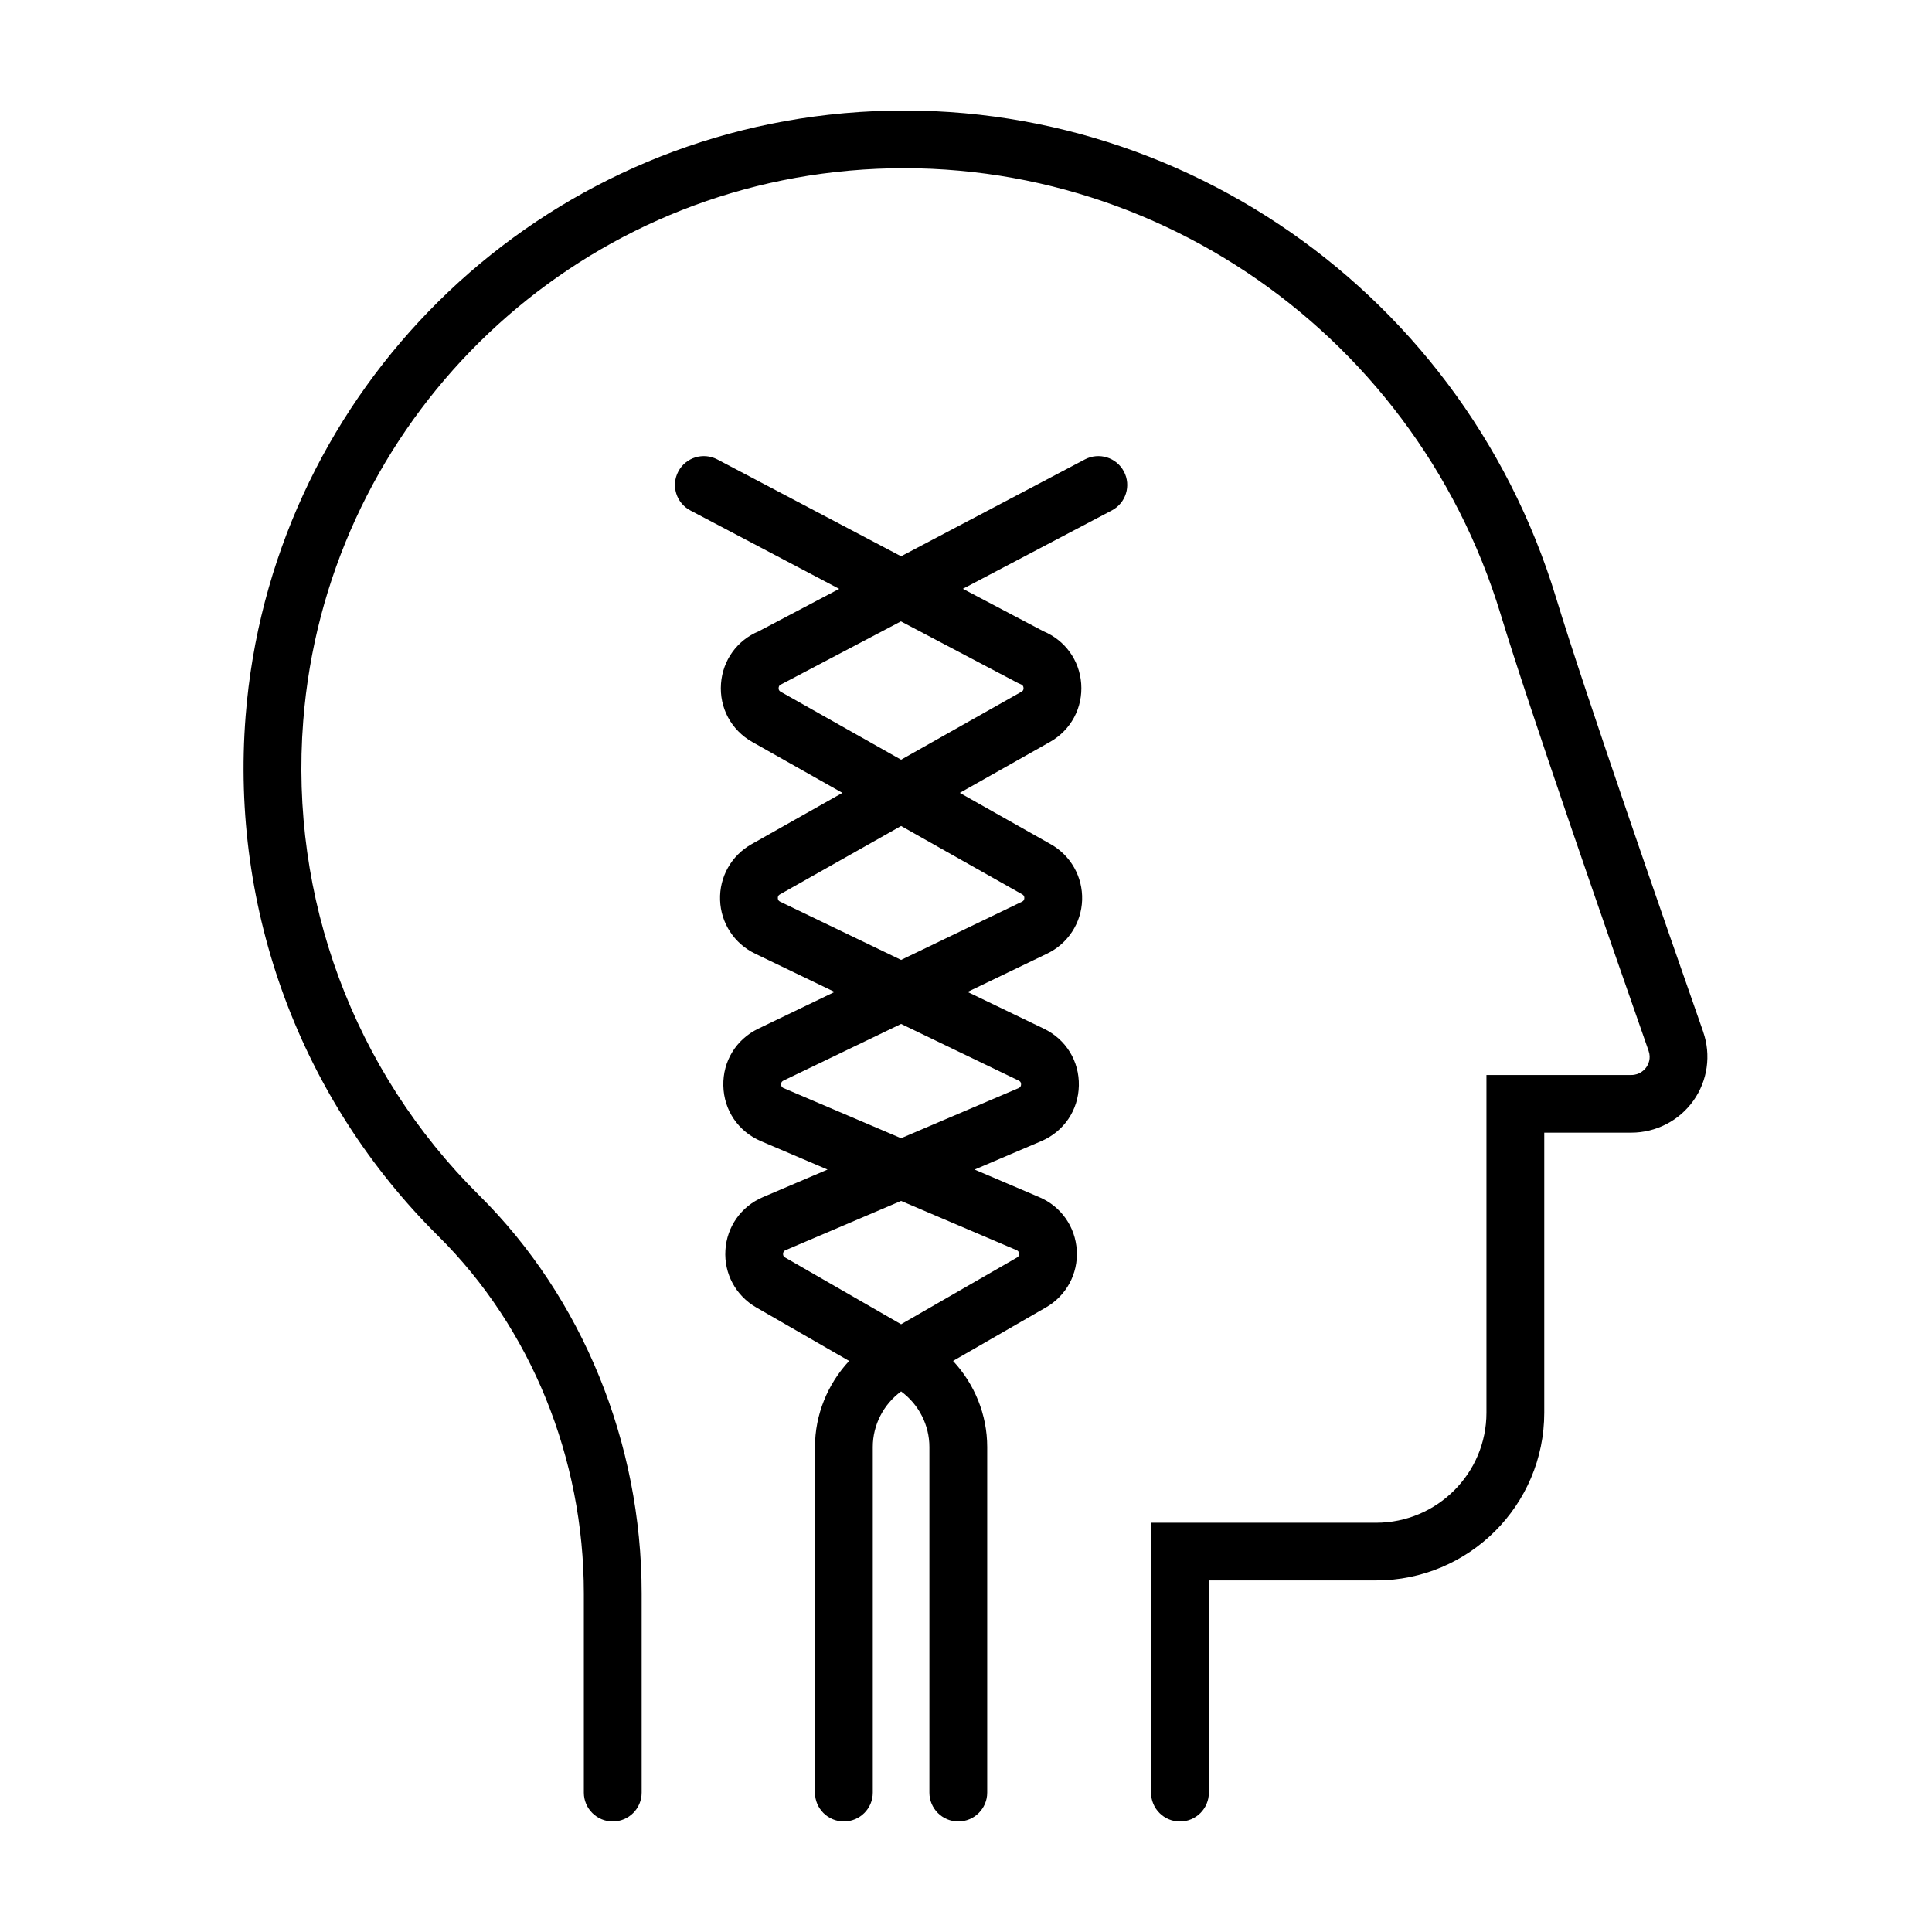<?xml version="1.0" encoding="UTF-8"?>
<!-- Uploaded to: ICON Repo, www.iconrepo.com, Generator: ICON Repo Mixer Tools -->
<svg fill="#000000" width="800px" height="800px" version="1.1" viewBox="144 144 512 512" xmlns="http://www.w3.org/2000/svg">
 <path d="m413.71 324.98 0.836 0.375c0.18 0.074 0.648 0.25 0.699 0.945 0.051 0.688-0.383 0.93-0.551 1.023l-31.895 18.008-31.902-18.008c-0.164-0.094-0.598-0.336-0.551-1.023 0.055-0.695 0.523-0.871 0.699-0.945l31.711-16.684zm1.195 56.039c0.156 0.094 0.574 0.328 0.551 0.988-0.02 0.66-0.449 0.867-0.613 0.949l-32.043 15.43-32.051-15.43c-0.16-0.082-0.594-0.289-0.613-0.949-0.02-0.66 0.398-0.895 0.551-0.98l32.113-18.133zm-0.93 49.352c0.188 0.094 0.633 0.309 0.617 1.012-0.016 0.695-0.492 0.898-0.664 0.977l-31.129 13.277-31.133-13.277c-0.176-0.078-0.648-0.281-0.664-0.977-0.016-0.703 0.43-0.918 0.613-1.012l31.184-15.02zm-0.566 44.938c0.168 0.07 0.617 0.27 0.656 0.93 0.043 0.672-0.383 0.918-0.547 1.016l-30.719 17.688-30.727-17.688c-0.16-0.098-0.59-0.344-0.547-1.016 0.043-0.66 0.488-0.859 0.664-0.93l30.609-13.055zm18.082-209.55-48.691 25.656-48.695-25.656c-3.75-1.977-8.379-0.539-10.348 3.191-1.977 3.727-0.547 8.355 3.191 10.32l39.449 20.785-21.316 11.234c-5.731 2.391-9.547 7.656-10.008 13.871-0.48 6.387 2.688 12.316 8.281 15.469l23.891 13.492-24.105 13.613c-5.332 3.004-8.52 8.676-8.312 14.789 0.199 6.102 3.754 11.547 9.27 14.199l21.082 10.152-20.223 9.734c-5.867 2.828-9.422 8.621-9.266 15.117 0.141 6.504 3.957 12.129 9.953 14.688l17.668 7.531-17.145 7.316c-5.754 2.445-9.559 7.84-9.93 14.07-0.379 6.231 2.758 12.039 8.176 15.156l24.613 14.176c-5.699 6.129-9.051 14.234-9.051 22.805v91.602c0 4.219 3.426 7.641 7.66 7.641 4.231 0 7.66-3.422 7.66-7.641v-91.602c0-5.832 2.84-11.305 7.504-14.723 4.66 3.418 7.5 8.891 7.5 14.723v91.602c0 4.219 3.426 7.641 7.66 7.641 4.234 0 7.66-3.422 7.66-7.641v-91.602c0-8.57-3.356-16.676-9.051-22.805l24.609-14.176c5.418-3.117 8.555-8.926 8.176-15.156-0.371-6.231-4.176-11.625-9.926-14.07l-17.145-7.312 17.672-7.535c5.988-2.559 9.805-8.184 9.953-14.688 0.145-6.496-3.406-12.289-9.277-15.117l-20.219-9.734 21.09-10.152c5.516-2.652 9.062-8.098 9.27-14.199 0.195-6.113-2.988-11.785-8.32-14.797l-24.098-13.605 23.887-13.492c5.586-3.152 8.758-9.082 8.285-15.469-0.465-6.215-4.285-11.48-10.012-13.871l-21.344-11.25 39.473-20.77c3.746-1.965 5.176-6.594 3.199-10.32-1.973-3.731-6.598-5.164-10.352-3.191zm163.87 151.67c-9.18-26.207-31.348-89.879-38.984-115-25.461-83.816-106.49-137.67-192.67-128.03-83.078 9.277-148.1 76.32-154.62 159.42-4.023 51.395 14.594 101.61 51.082 137.78 24.504 24.289 38.555 58.793 38.555 94.664v52.809c0 4.219 3.434 7.641 7.66 7.641 4.234 0 7.66-3.422 7.66-7.641v-52.809c0-39.914-15.695-78.367-43.078-105.51-33.289-32.992-50.277-78.824-46.605-125.73 5.941-75.809 65.258-136.97 141.05-145.43 78.816-8.809 152.98 40.52 176.3 117.29 7.434 24.48 27.742 82.941 39.184 115.61 0.707 2.031-0.082 3.602-0.617 4.356-0.438 0.609-1.691 2.039-3.961 2.039h-38.395v89.504c0 16.074-13.109 29.152-29.223 29.152h-59.66v71.539c0 4.219 3.426 7.641 7.66 7.641s7.66-3.422 7.66-7.641v-56.254h44.34c24.559 0 44.543-19.93 44.543-44.438v-74.223h23.074c6.527 0 12.68-3.168 16.449-8.473 3.769-5.297 4.738-12.113 2.59-18.254z" fill-rule="evenodd"/>
</svg>